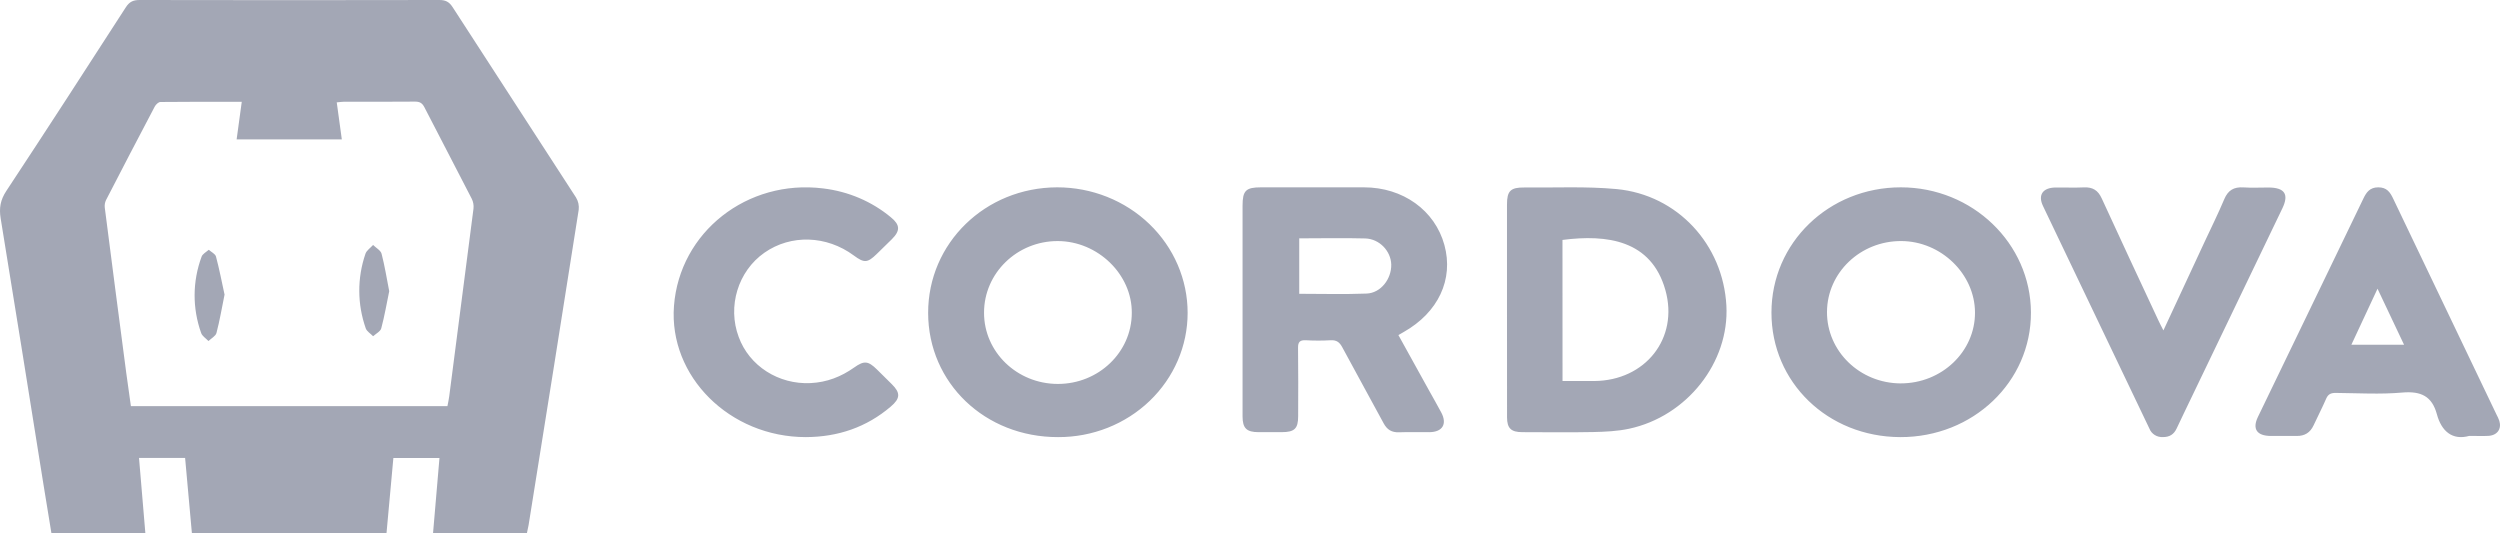 <?xml version="1.0" encoding="UTF-8"?>
<svg width="211px" height="45px" viewBox="0 0 211 45" version="1.1" xmlns="http://www.w3.org/2000/svg" xmlns:xlink="http://www.w3.org/1999/xlink">
    <!-- Generator: Sketch 60 (88103) - https://sketch.com -->
    <title>Cordova</title>
    <desc>Created with Sketch.</desc>
    <g id="Screens" stroke="none" stroke-width="1" fill="none" fill-rule="evenodd" fill-opacity="0.4">
        <g id="Screens-/-Homepage" transform="translate(-1122, -2392)" fill="#1B2448" fill-rule="nonzero">
            <g id="Integrations" transform="translate(432, 2291)">
                <g id="Stacked-Group" transform="translate(0, 97)">
                    <path d="M727.074,4 C727.604,4 727.903,4.151 728.19,4.587 C731.656,9.947 735.149,15.307 738.614,20.666 C738.806,20.981 738.887,21.348 738.842,21.71 C737.448,30.577 736.039,39.442 734.615,48.306 C734.574,48.527 734.519,48.744 734.472,48.997 L726.549,48.997 L727.091,42.654 L723.201,42.654 L722.621,49 L706.196,49 L705.623,42.65 L701.733,42.65 L702.267,48.984 L694.337,48.984 C694.108,47.585 693.874,46.179 693.65,44.774 C692.455,37.322 691.275,29.861 690.054,22.419 C689.915,21.554 690.035,20.871 690.534,20.114 C693.93,14.97 697.276,9.797 700.618,4.619 C700.908,4.169 701.218,4 701.776,4 C710.209,4.018 718.642,4.018 727.074,4 Z M850.432,19.811 C856.47,19.811 861.389,24.54 861.411,30.369 C861.435,36.228 856.521,40.913 850.374,40.892 C844.26,40.868 839.505,36.271 839.511,30.379 C839.511,24.492 844.353,19.812 850.432,19.811 Z M890.722,19.811 C891.449,19.808 891.731,20.229 891.987,20.772 C894.883,26.838 897.785,32.902 900.693,38.964 C900.79,39.143 900.873,39.328 900.943,39.518 C901.152,40.201 900.771,40.742 900.029,40.787 C899.573,40.813 899.102,40.79 898.405,40.79 C896.974,41.186 896.062,40.395 895.675,38.968 C895.266,37.459 894.358,36.99 892.743,37.132 C890.885,37.296 888.999,37.18 887.121,37.162 C886.712,37.162 886.489,37.279 886.33,37.646 C885.998,38.411 885.612,39.153 885.262,39.909 C884.98,40.509 884.521,40.805 883.834,40.795 C883.108,40.786 882.382,40.795 881.655,40.795 C880.48,40.787 880.078,40.208 880.567,39.192 C882.377,35.428 884.193,31.669 886.015,27.916 C887.164,25.539 888.311,23.162 889.457,20.784 C889.714,20.246 889.995,19.814 890.722,19.811 Z M746.884,29.816 C747.362,23.583 753.069,19.104 759.474,19.903 C761.593,20.154 763.585,21.003 765.192,22.341 C765.974,22.977 765.993,23.473 765.273,24.188 C764.855,24.605 764.425,25.015 764.005,25.429 C763.212,26.2 762.944,26.217 762.059,25.562 C759.758,23.862 756.75,23.767 754.519,25.327 C752.288,26.887 751.379,29.865 752.348,32.443 C753.234,34.878 755.704,36.464 758.409,36.333 C759.778,36.27 760.992,35.796 762.087,35.02 C762.933,34.421 763.266,34.455 764.007,35.177 C764.429,35.59 764.85,36.005 765.268,36.423 C766.014,37.164 765.992,37.626 765.174,38.322 C763.136,40.057 760.734,40.881 758.013,40.892 C751.583,40.892 746.429,35.762 746.884,29.816 Z M879.191,19.811 L879.35,19.817 C880.053,19.863 880.756,19.826 881.459,19.826 C882.822,19.83 883.202,20.389 882.64,21.567 L882.64,21.567 L874.999,37.467 C874.568,38.371 874.129,39.264 873.708,40.165 C873.481,40.648 873.127,40.889 872.565,40.889 C872.059,40.923 871.59,40.634 871.412,40.178 C868.413,33.916 865.418,27.65 862.427,21.382 C861.983,20.451 862.413,19.84 863.484,19.826 C864.282,19.816 865.079,19.853 865.874,19.816 C866.633,19.779 867.075,20.069 867.385,20.744 C868.965,24.197 870.58,27.635 872.185,31.078 C872.288,31.303 872.405,31.517 872.592,31.887 L872.592,31.887 L876.057,24.435 C876.62,23.23 877.215,22.028 877.732,20.802 C878.044,20.064 878.532,19.763 879.35,19.817 Z M779.226,19.811 C782.146,19.809 784.947,20.925 787.012,22.912 C789.076,24.899 790.236,27.594 790.236,30.405 C790.238,33.193 789.085,35.867 787.033,37.836 C784.981,39.804 782.198,40.904 779.301,40.892 C773.136,40.905 768.342,36.323 768.335,30.41 C768.328,24.521 773.156,19.823 779.226,19.811 Z M826.439,19.958 C831.587,20.448 835.429,24.64 835.707,29.794 C835.965,34.578 832.384,39.142 827.488,40.187 C826.512,40.395 825.488,40.442 824.483,40.464 C822.485,40.505 820.485,40.478 818.487,40.474 C817.538,40.474 817.197,40.152 817.194,39.222 C817.186,36.208 817.192,33.189 817.19,30.17 L817.19,21.249 L817.19,21.249 C817.19,20.111 817.492,19.812 818.661,19.824 C821.256,19.851 823.867,19.717 826.439,19.958 Z M805.117,19.811 C808.409,19.811 811.106,21.75 811.908,24.68 C812.701,27.576 811.39,30.375 808.471,32.022 C808.352,32.1 808.231,32.168 808.025,32.281 L810.598,36.931 C810.947,37.561 811.308,38.183 811.645,38.819 C812.158,39.79 811.747,40.465 810.641,40.475 C809.792,40.484 808.939,40.453 808.091,40.485 C807.46,40.509 807.068,40.266 806.777,39.723 C805.629,37.583 804.44,35.464 803.296,33.324 C803.067,32.894 802.813,32.684 802.294,32.717 C801.606,32.757 800.915,32.757 800.226,32.717 C799.719,32.692 799.546,32.851 799.555,33.361 C799.582,35.284 799.568,37.208 799.564,39.132 C799.564,40.182 799.257,40.474 798.162,40.474 L796.231,40.474 L796.231,40.474 C795.211,40.474 794.873,40.147 794.872,39.143 C794.867,35.364 794.867,31.584 794.872,27.804 L794.872,21.362 L794.872,21.362 C794.872,20.085 795.147,19.811 796.43,19.811 L805.117,19.811 L805.117,19.811 Z M725.018,12.576 C723.022,12.596 721.024,12.584 719.023,12.586 C718.845,12.591 718.665,12.619 718.421,12.639 L718.85,15.766 L709.971,15.766 L710.405,12.591 C708.034,12.591 705.79,12.582 703.541,12.608 C703.377,12.608 703.151,12.822 703.063,12.99 C701.679,15.616 700.308,18.247 698.95,20.884 C698.854,21.083 698.817,21.304 698.843,21.523 C699.437,26.168 700.041,30.816 700.655,35.466 C700.778,36.404 700.917,37.342 701.048,38.28 L727.763,38.28 C727.816,37.995 727.876,37.736 727.911,37.476 C728.601,32.187 729.285,26.897 729.963,21.606 C729.994,21.323 729.944,21.036 729.817,20.779 C728.494,18.197 727.143,15.63 725.818,13.049 C725.638,12.699 725.424,12.572 725.018,12.576 Z M779.274,24.346 C775.838,24.34 773.05,27.052 773.053,30.394 C773.048,33.708 775.835,36.399 779.279,36.404 C782.722,36.409 785.518,33.727 785.523,30.413 C785.552,27.163 782.657,24.352 779.274,24.346 Z M850.473,24.345 C847.026,24.327 844.217,27.002 844.198,30.32 C844.18,33.638 846.96,36.341 850.407,36.359 L850.408,36.358 C853.881,36.367 856.705,33.676 856.69,30.373 C856.676,27.123 853.827,24.361 850.473,24.345 Z M821.873,24.25 L821.877,36.158 L824.555,36.158 L824.555,36.158 C828.872,36.126 831.705,32.549 830.558,28.48 C829.37,24.263 825.642,23.763 821.873,24.25 Z M890.663,28.367 L888.456,33.095 L892.902,33.095 L890.663,28.367 Z M707.62,25.081 C707.83,25.269 708.169,25.43 708.228,25.65 C708.513,26.717 708.72,27.801 708.952,28.865 C708.724,29.986 708.545,31.054 708.27,32.102 C708.203,32.363 707.83,32.558 707.595,32.784 C707.384,32.561 707.067,32.366 706.979,32.11 C706.228,30.009 706.241,27.752 707.016,25.658 C707.099,25.431 707.412,25.266 707.62,25.081 Z M721.489,24.676 C721.736,24.92 722.131,25.135 722.205,25.415 C722.473,26.444 722.639,27.498 722.85,28.577 C722.633,29.628 722.454,30.679 722.178,31.711 C722.11,31.972 721.735,32.158 721.491,32.378 C721.278,32.158 720.959,31.967 720.87,31.714 C720.15,29.664 720.141,27.47 720.845,25.416 C720.938,25.138 721.268,24.921 721.489,24.676 Z M799.655,24.117 L799.655,28.796 C801.595,28.796 803.476,28.852 805.353,28.776 C806.54,28.727 807.45,27.541 807.421,26.32 C807.39,25.192 806.434,24.163 805.23,24.125 C803.388,24.074 801.555,24.117 799.655,24.117 Z" id="Cordova"></path>
                </g>
            </g>
        </g>
    </g>
</svg>